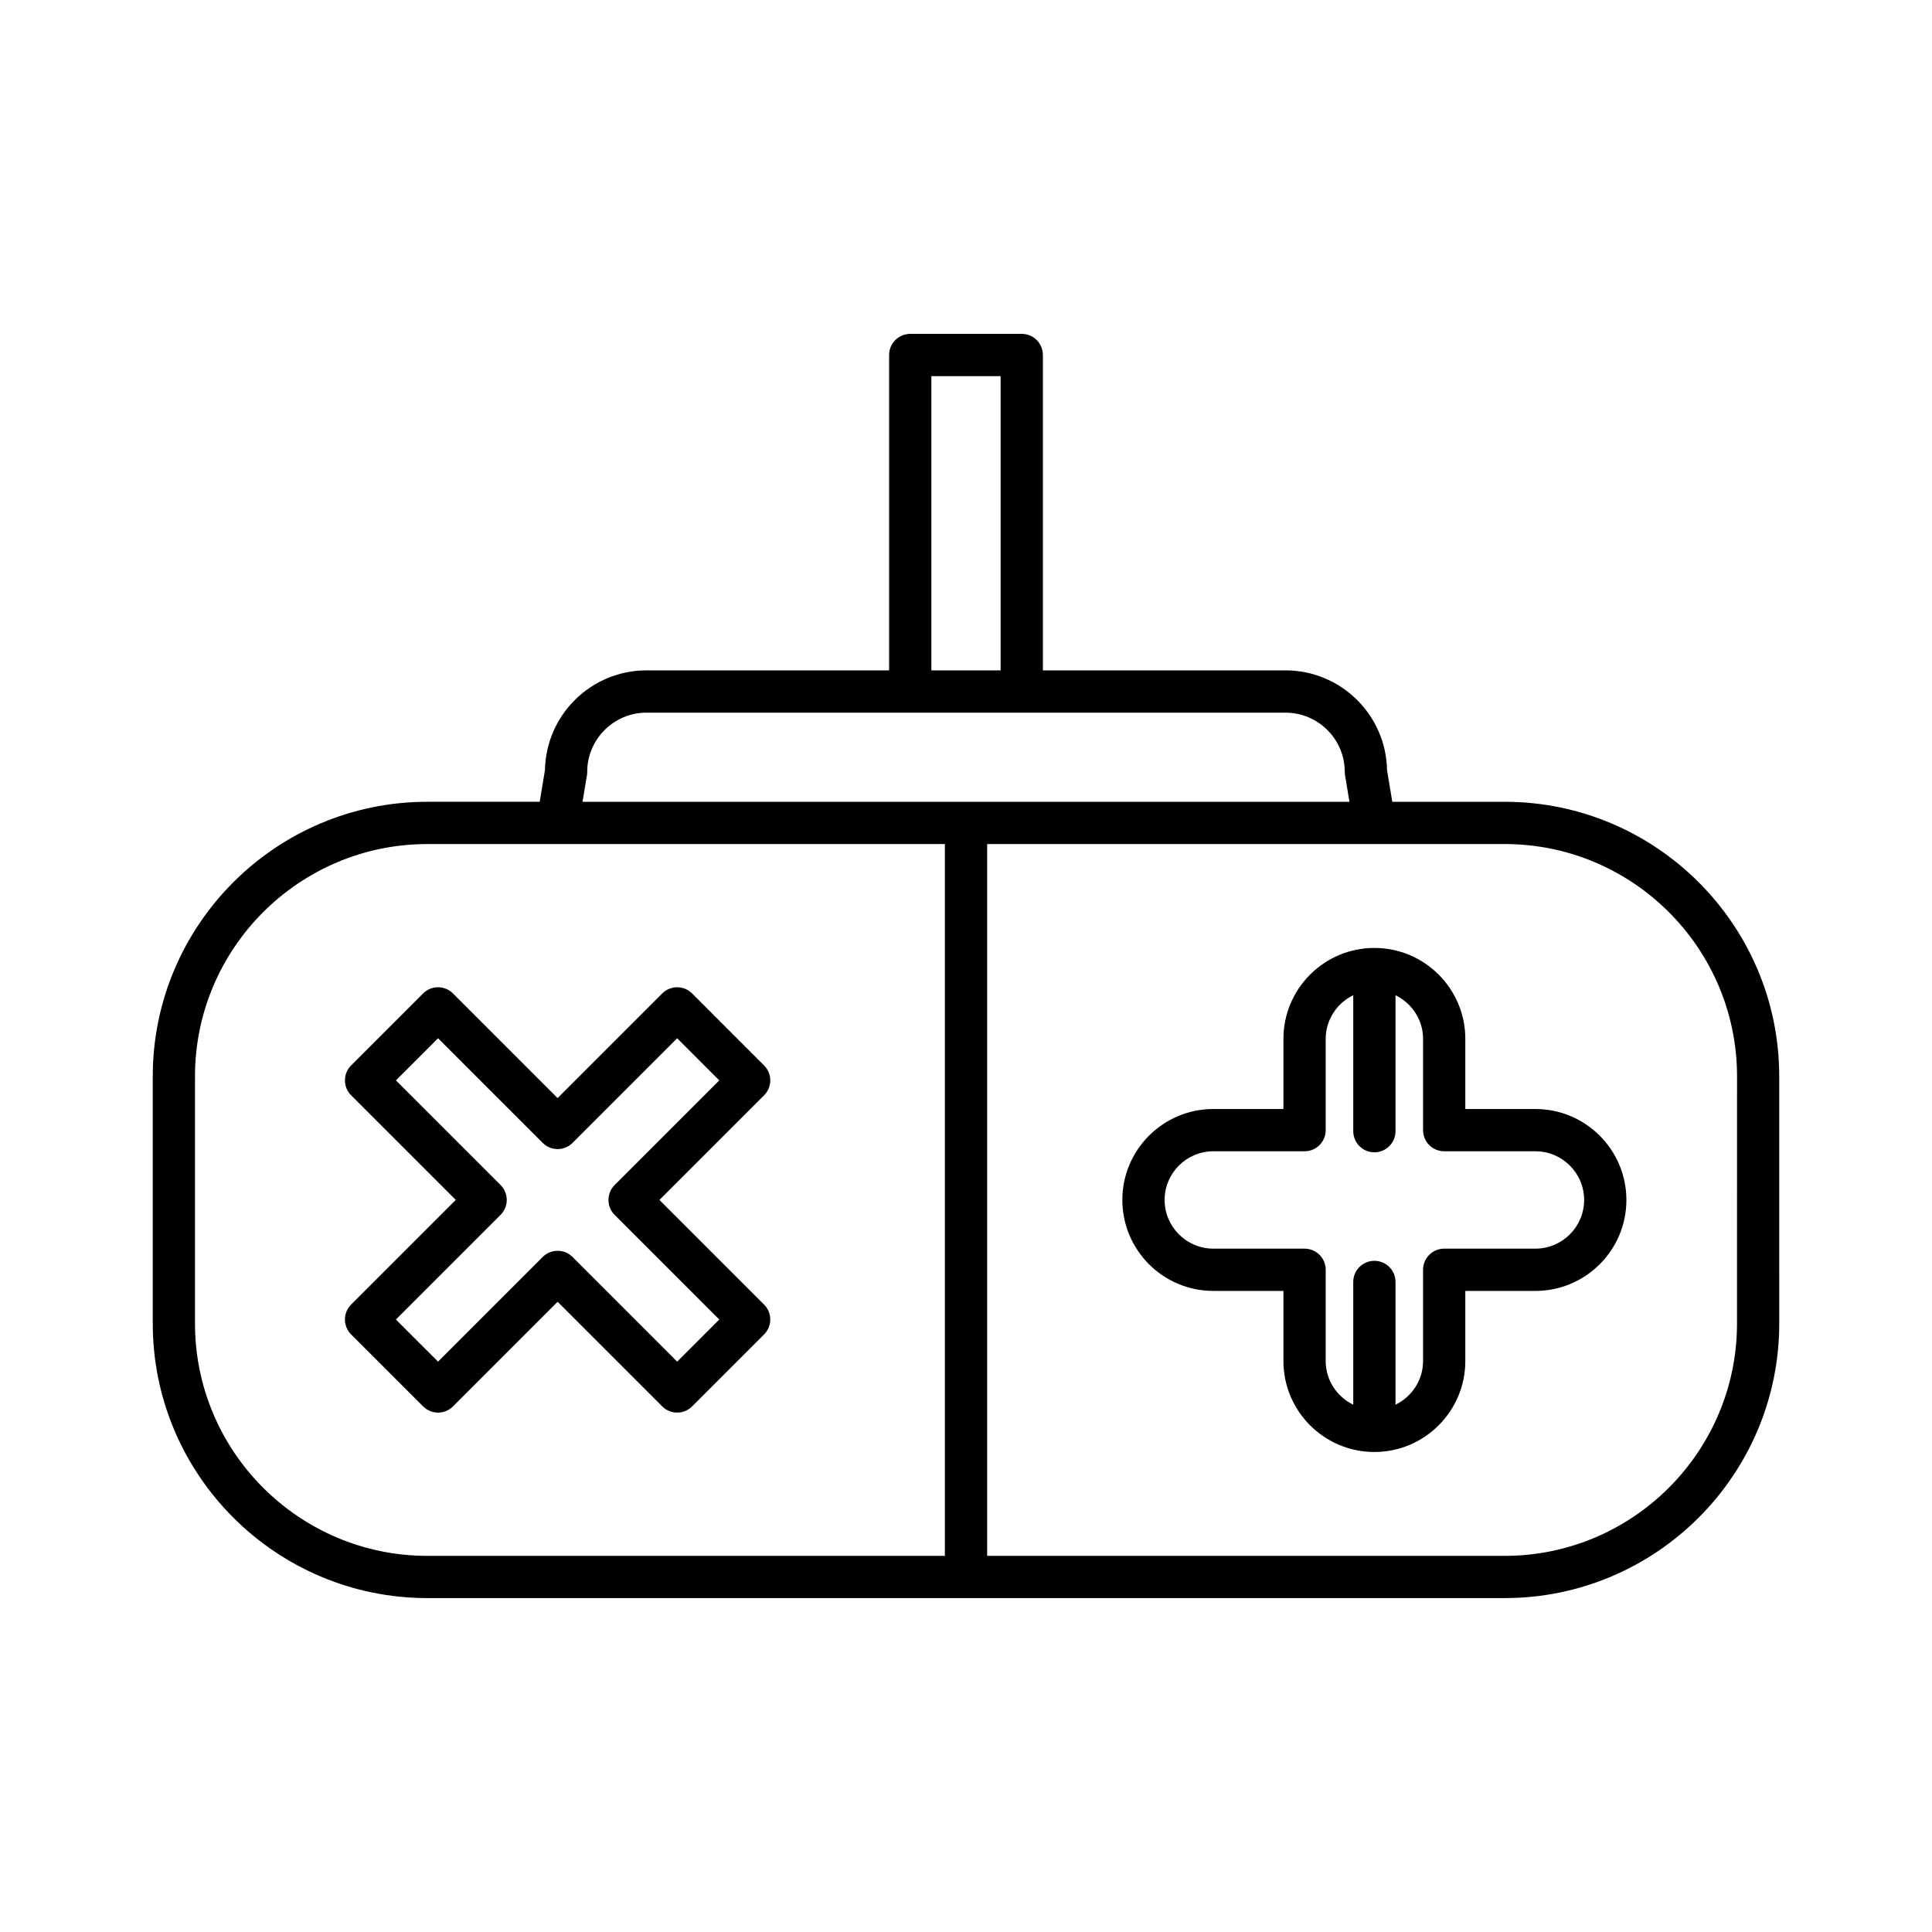 <?xml version="1.0" encoding="UTF-8"?>
<!-- Uploaded to: ICON Repo, www.svgrepo.com, Generator: ICON Repo Mixer Tools -->
<svg fill="#000000" width="800px" height="800px" version="1.1" viewBox="144 144 512 512" xmlns="http://www.w3.org/2000/svg">
 <g>
  <path d="m542.75 356.48h-29.777l-1.398-8.414c-0.258-14.605-12.223-26.406-26.891-26.406h-64.309v-83.582c0-3.09-2.508-5.598-5.598-5.598h-29.555c-3.09 0-5.598 2.508-5.598 5.598v83.578h-64.309c-14.668 0-26.633 11.801-26.891 26.406l-1.398 8.414-29.77 0.004c-40.129 0-72.773 32.645-72.773 72.773v65.484c0 40.129 32.645 72.773 72.773 72.773h285.49c40.129 0 72.773-32.645 72.773-72.773l-0.004-65.484c0-40.129-32.645-72.773-72.77-72.773zm-151.93-112.8h18.355v77.98h-18.355zm-91.281 105.8c0.051-0.305 0.078-0.613 0.078-0.918 0-8.656 7.043-15.699 15.699-15.699h169.36c8.656 0 15.699 7.043 15.699 15.699 0 0.305 0.023 0.613 0.078 0.918l1.164 7.008h-203.25zm94.863 206.84h-137.15c-33.953 0-61.578-27.625-61.578-61.578v-65.48c0-33.953 27.625-61.578 61.578-61.578h137.15zm209.92-61.578c0 33.953-27.625 61.578-61.578 61.578h-137.14v-188.64h137.15c33.953 0 61.578 27.625 61.578 61.578z"/>
  <path d="m237.05 426.35c-2.188 2.188-2.188 5.731 0 7.914l27.73 27.73-27.73 27.73c-1.051 1.051-1.641 2.473-1.641 3.957s0.59 2.91 1.641 3.957l19.078 19.074c2.188 2.188 5.731 2.188 7.914 0l27.73-27.73 27.73 27.73c1.094 1.094 2.527 1.641 3.957 1.641 1.434 0 2.863-0.547 3.957-1.641l19.074-19.074c2.188-2.188 2.188-5.731 0-7.914l-27.73-27.73 27.73-27.73c2.188-2.188 2.188-5.731 0-7.914l-19.074-19.078c-1.051-1.051-2.473-1.641-3.957-1.641s-2.91 0.59-3.957 1.641l-27.73 27.73-27.73-27.73c-2.188-2.188-5.731-2.188-7.914 0zm50.766 20.527c2.188 2.188 5.731 2.188 7.914 0l27.73-27.73 11.16 11.164-27.73 27.73c-2.188 2.188-2.188 5.731 0 7.914l27.73 27.73-11.16 11.16-27.73-27.73c-2.188-2.188-5.731-2.188-7.914 0l-27.73 27.73-11.164-11.16 27.73-27.73c2.188-2.188 2.188-5.731 0-7.914l-27.73-27.73 11.164-11.164z"/>
  <path d="m550.91 437.9h-18.586v-18.586c0-13.289-10.809-24.102-24.102-24.102-13.289 0-24.102 10.809-24.102 24.102v18.586h-18.586c-13.289 0-24.102 10.809-24.102 24.102 0 13.289 10.809 24.102 24.102 24.102h18.586v18.586c0 13.289 10.809 24.102 24.102 24.102 13.289 0 24.102-10.809 24.102-24.102v-18.586h18.586c13.289 0 24.102-10.809 24.102-24.102-0.004-13.289-10.812-24.102-24.102-24.102zm0 37.004h-24.184c-3.09 0-5.598 2.508-5.598 5.598v24.184c0 5.102-3 9.48-7.305 11.574v-32.535c0-3.09-2.508-5.598-5.598-5.598-3.09 0-5.598 2.508-5.598 5.598v32.535c-4.305-2.094-7.305-6.473-7.305-11.574v-24.184c0-3.09-2.508-5.598-5.598-5.598h-24.184c-7.113 0-12.902-5.789-12.902-12.902s5.789-12.902 12.902-12.902h24.184c3.09 0 5.598-2.508 5.598-5.598v-24.184c0-5.102 3-9.48 7.305-11.574v36.031c0 3.09 2.508 5.598 5.598 5.598 3.09 0 5.598-2.508 5.598-5.598v-36.031c4.305 2.094 7.305 6.473 7.305 11.574v24.184c0 3.09 2.508 5.598 5.598 5.598h24.184c7.113 0 12.902 5.789 12.902 12.902s-5.789 12.902-12.902 12.902z"/>
 </g>
</svg>